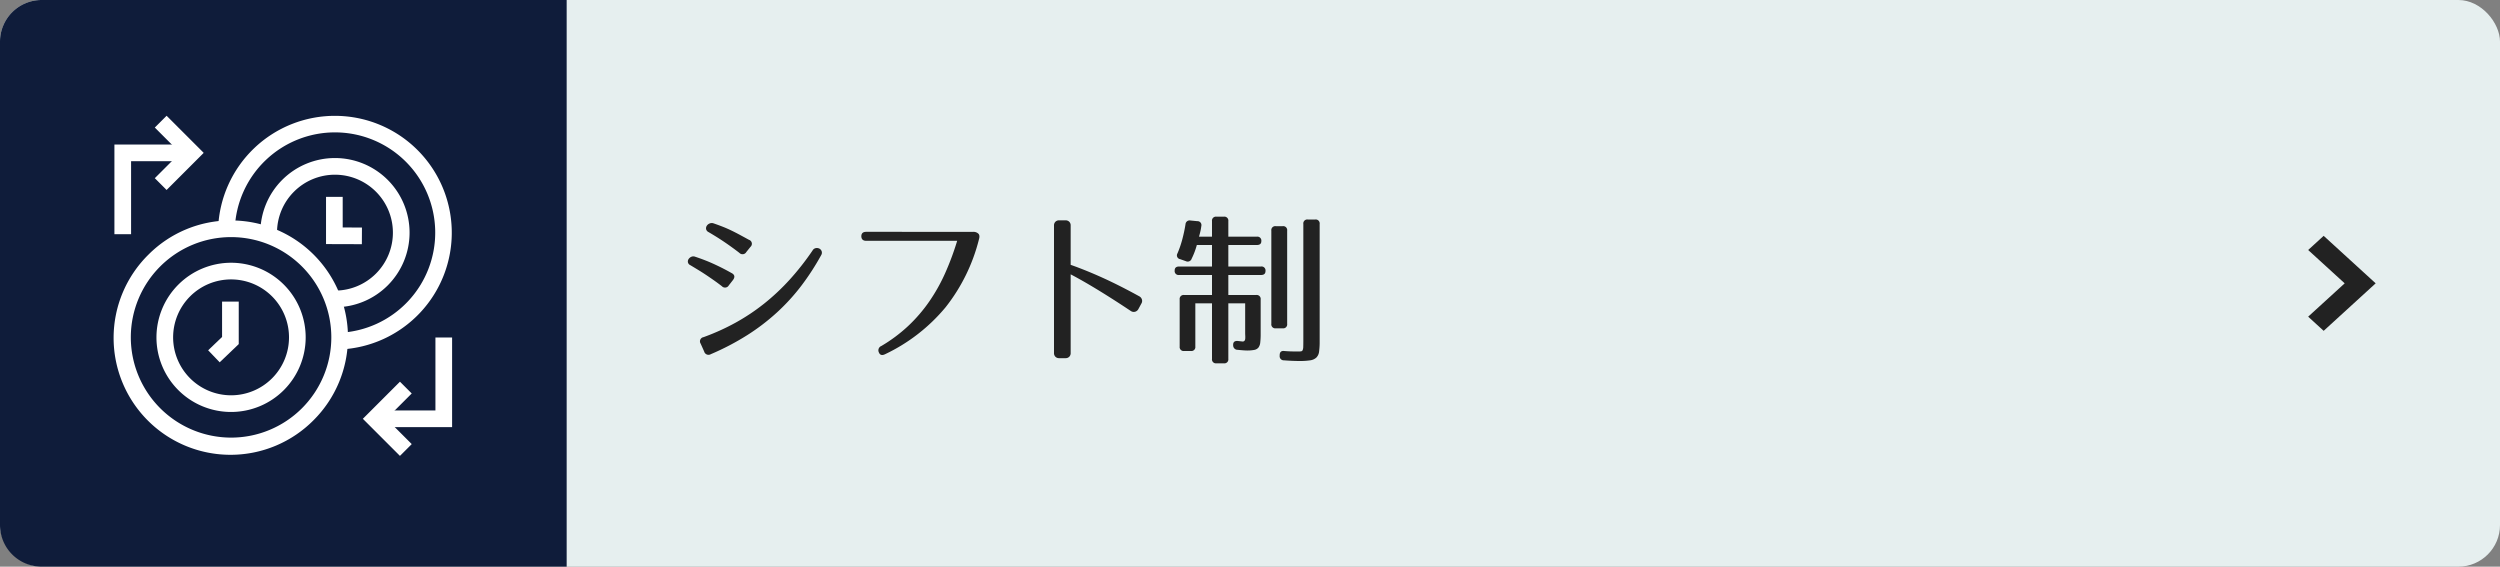 <svg xmlns="http://www.w3.org/2000/svg" width="300" height="68" viewBox="0 0 300 68">
  <rect x="0" y="0" width="300" height="68" fill="#808080" stroke="none"/>
  <g id="グループ_199152" data-name="グループ 199152" transform="translate(-630 -2650)">
    <g id="グループ_199446" data-name="グループ 199446" transform="translate(630 2650)">
      <g id="グループ_199148" data-name="グループ 199148">
        <rect id="長方形_105" data-name="長方形 105" width="300" height="68" rx="5" fill="#e6efef"/>
        <path id="長方形_104" data-name="長方形 104" d="M5,0H68a0,0,0,0,1,0,0V68a0,0,0,0,1,0,0H5a5,5,0,0,1-5-5V5A5,5,0,0,1,5,0Z" fill="#0f1c3a"/>
      </g>
      <g id="グループ_199149" data-name="グループ 199149">
        <path id="パス_234117" data-name="パス 234117" d="M9.56-11.76a.522.522,0,0,1-.84.1q-.52-.4-.98-.73t-.89-.62q-.43-.29-.88-.57t-.93-.56a.541.541,0,0,1-.31-.37.571.571,0,0,1,.08-.39.718.718,0,0,1,.34-.28.636.636,0,0,1,.47-.02q.58.2,1.09.4t1.01.44q.5.24,1.02.52t1.14.62a.494.494,0,0,1,.18.84ZM4.08-.76a.507.507,0,0,1,.34-.78A26.949,26.949,0,0,0,8.27-3.28a24.606,24.606,0,0,0,3.42-2.28,26.264,26.264,0,0,0,3.06-2.87,31.648,31.648,0,0,0,2.77-3.53.558.558,0,0,1,.4-.27.672.672,0,0,1,.42.07.574.574,0,0,1,.26.31.553.553,0,0,1-.06.47,29.876,29.876,0,0,1-2.38,3.67,24.322,24.322,0,0,1-2.91,3.19A25.59,25.59,0,0,1,9.68-1.79,30.614,30.614,0,0,1,5.3.5.539.539,0,0,1,4.5.18Zm3.38-7a.521.521,0,0,1-.84.1q-.52-.4-.99-.73t-.92-.63q-.45-.3-.91-.58t-.96-.58a.489.489,0,0,1-.29-.35.537.537,0,0,1,.08-.38.757.757,0,0,1,.32-.27.582.582,0,0,1,.45-.02q.6.2,1.12.4t1.03.43q.51.23,1.05.5t1.18.63q.58.3.18.84Zm29.36-6.42a.848.848,0,0,1,.56.2q.24.2.1.68a21.643,21.643,0,0,1-4,8.16A21.266,21.266,0,0,1,26.22.5q-.56.28-.76-.22a.558.558,0,0,1,.3-.76,18.272,18.272,0,0,0,3.23-2.41,18.417,18.417,0,0,0,2.5-2.9A21.191,21.191,0,0,0,33.4-9.18a32.855,32.855,0,0,0,1.46-3.92H23.96q-.58,0-.6-.54,0-.54.58-.54ZM56.6-4.9a.641.641,0,0,1-.39.31.623.623,0,0,1-.51-.09q-2.04-1.36-3.87-2.48T48.48-9.08V.36a.608.608,0,0,1-.17.45.608.608,0,0,1-.45.17H47.1a.608.608,0,0,1-.45-.17.608.608,0,0,1-.17-.45v-15.3a.608.608,0,0,1,.17-.45.608.608,0,0,1,.45-.17h.76a.608.608,0,0,1,.45.17.608.608,0,0,1,.17.45v4.72q1.82.64,3.83,1.55t4.41,2.23a.641.641,0,0,1,.31.38.584.584,0,0,1-.05.46Zm14.22-8.7a.477.477,0,0,1,.54.54q0,.46-.54.46H67.4v2.58h3.92a.477.477,0,0,1,.54.54q0,.48-.54.48H67.4v2.4h3.34a.477.477,0,0,1,.54.54v4.1A8.928,8.928,0,0,1,71.23-.9a1.2,1.2,0,0,1-.22.61.842.842,0,0,1-.5.28,4.478,4.478,0,0,1-.89.07q-.12,0-.41-.02t-.69-.06a.529.529,0,0,1-.54-.54q-.04-.58.58-.52l.54.06a.284.284,0,0,0,.25-.1.5.5,0,0,0,.08-.26,3.059,3.059,0,0,0,0-.35q-.01-.19-.01-.37V-5.6H67.4V1.06a.477.477,0,0,1-.54.54h-.88a.477.477,0,0,1-.54-.54V-5.6h-2V-.42a.477.477,0,0,1-.54.54h-.8a.477.477,0,0,1-.54-.54V-6.06a.477.477,0,0,1,.54-.54h3.34V-9H61.5a.477.477,0,0,1-.54-.54q0-.48.54-.48h3.94V-12.6H63.62A8.877,8.877,0,0,1,63-10.96a.5.5,0,0,1-.7.3l-.68-.24a.46.46,0,0,1-.32-.7,12.109,12.109,0,0,0,.56-1.62,18.241,18.241,0,0,0,.4-1.86.494.494,0,0,1,.6-.46l.82.08a.469.469,0,0,1,.48.58q-.04.32-.11.63t-.17.65h1.56v-1.86a.477.477,0,0,1,.54-.54h.88a.477.477,0,0,1,.54.54v1.86ZM78.36-1.06A8.862,8.862,0,0,1,78.29.19a1.213,1.213,0,0,1-.33.72,1.363,1.363,0,0,1-.74.33,8.129,8.129,0,0,1-1.28.08q-.38,0-.86-.02t-1-.06A.492.492,0,0,1,73.56.7V.64q0-.58.54-.52.46.04.89.05t.77.01a2.6,2.6,0,0,0,.37-.02.242.242,0,0,0,.19-.15,1.1,1.1,0,0,0,.07-.4q.01-.27.01-.75V-15.12a.477.477,0,0,1,.54-.54h.88a.477.477,0,0,1,.54.54Zm-3.9-2.08a.477.477,0,0,1-.54.54H73.1a.477.477,0,0,1-.54-.54V-14.32a.477.477,0,0,1,.54-.54h.82a.477.477,0,0,1,.54.54Z" transform="translate(80 42)" fill="#222"/>
        <g id="Icon_-_ArrowRight_-_Small" data-name="Icon - ArrowRight - Small" transform="translate(276.98 28.3)">
          <path id="パス_36" data-name="パス 36" d="M5.7,8.1,0,1.859,1.7,0l4,4.382L9.7,0l1.7,1.859Z" transform="translate(0 11.4) rotate(-90)" fill="#222"/>
        </g>
      </g>
    </g>
    <g id="hour_10134590" transform="translate(644.698 2664.6)">
      <g id="グループ_4" data-name="グループ 4" transform="translate(0.032 0)">
        <path id="パス_1" data-name="パス 1" d="M416.741,346.155h-8.205v-2h6.205V335.4h2Z" transform="translate(-377.219 -309.5)" fill="#fff"/>
        <path id="パス_2" data-name="パス 2" d="M397.906,418.855l-4.452-4.452,4.452-4.452,1.414,1.414-3.038,3.038,3.038,3.038Z" transform="translate(-364.643 -378.748)" fill="#fff"/>
        <g id="グループ_3" data-name="グループ 3" transform="translate(0 0)">
          <path id="パス_3" data-name="パス 3" d="M17.69,68.014h-2V57.254H23.9v2H17.69Z" transform="translate(-16.69 -54.509)" fill="#fff"/>
          <path id="パス_4" data-name="パス 4" d="M74.36,19.592l-1.414-1.414,3.038-3.038L72.946,12.1l1.414-1.414,4.452,4.452Z" transform="translate(-69.1 -11.395)" fill="#fff"/>
        </g>
      </g>
      <g id="グループ_7" data-name="グループ 7" transform="translate(0 0.288)">
        <g id="グループ_5" data-name="グループ 5" transform="translate(0 12.565)">
          <path id="楕円形_1" data-name="楕円形 1" d="M13.03-1A14.03,14.03,0,0,1,22.95,22.95,14.03,14.03,0,1,1,3.109,3.109,13.938,13.938,0,0,1,13.03-1Zm0,26.06A12.03,12.03,0,1,0,1,13.03,12.043,12.043,0,0,0,13.03,25.06Z" transform="translate(0 0)" fill="#fff"/>
          <path id="楕円形_2" data-name="楕円形 2" d="M7.953-1A8.953,8.953,0,1,1-1,7.953,8.963,8.963,0,0,1,7.953-1Zm0,15.906A6.953,6.953,0,1,0,1,7.953,6.961,6.961,0,0,0,7.953,14.906Z" transform="translate(5.077 5.077)" fill="#fff"/>
          <path id="パス_5" data-name="パス 5" d="M154.282,288.778l-1.385-1.443,1.671-1.6v-4.244h2v5.1Z" transform="translate(-142.617 -272.753)" fill="#fff"/>
        </g>
        <g id="グループ_6" data-name="グループ 6" transform="translate(12.476)">
          <path id="パス_6" data-name="パス 6" d="M186.017,42.047l-.084-2A12.03,12.03,0,1,0,173.4,27.6l-2-.07a14.024,14.024,0,1,1,14.616,14.518Z" transform="translate(-172.4 -15)" fill="#fff"/>
          <path id="パス_7" data-name="パス 7" d="M243.77,95.426a9.073,9.073,0,0,1-.907-.045l.2-1.99a7.068,7.068,0,0,0,.707.035,6.953,6.953,0,1,0-6.953-6.953h-2a8.953,8.953,0,1,1,8.953,8.953Z" transform="translate(-230.749 -73.443)" fill="#fff"/>
          <path id="パス_8" data-name="パス 8" d="M337.662,129.958l-4.3-.013v-5.667h2v3.674l2.311.007Z" transform="translate(-321.413 -115.543)" fill="#fff"/>
        </g>
      </g>
    </g>
  </g>
</svg>
